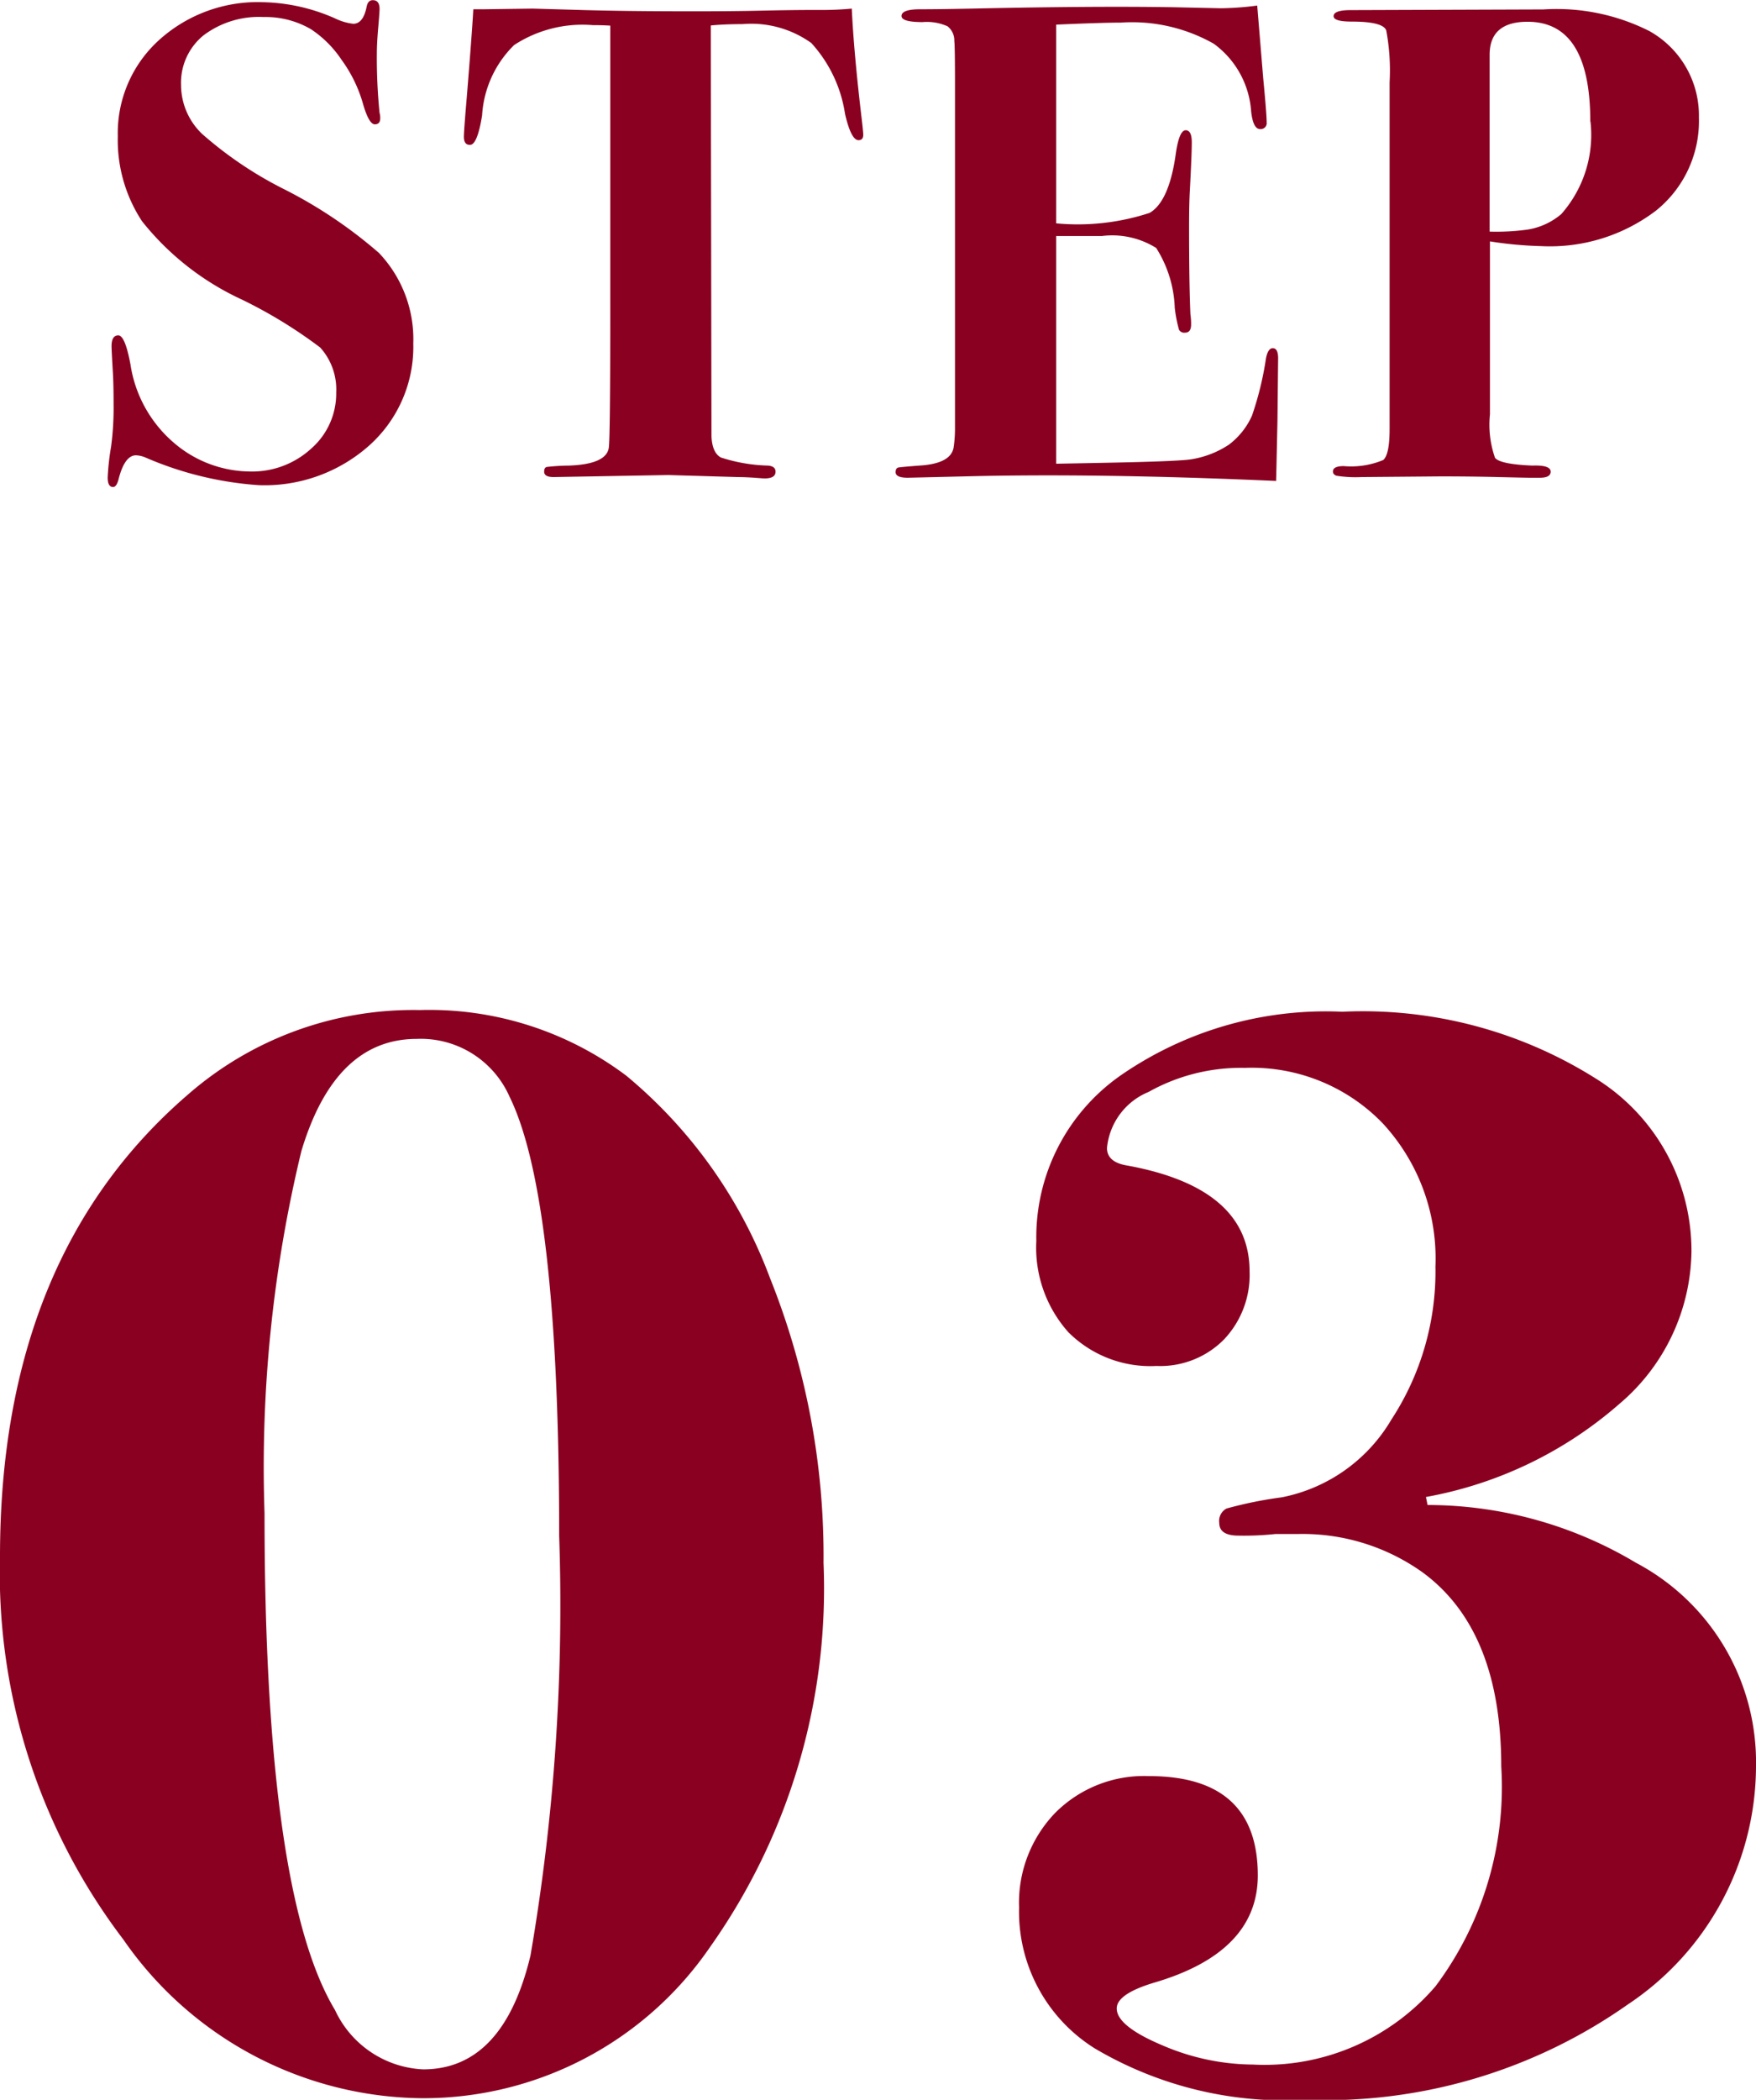 <svg xmlns="http://www.w3.org/2000/svg" width="41.648" height="49.79"><g data-name="グループ 546" fill="#8a0021"><path data-name="パス 4803" d="M19.532 37.06a14.714 14.714 0 0 1-2.7 9.12 8.239 8.239 0 0 1-6.838 3.572 8.708 8.708 0 0 1-7.068-3.762A14.347 14.347 0 0 1 0 36.908q0-7.106 4.446-10.944a8.125 8.125 0 0 1 5.51-2.014 7.771 7.771 0 0 1 4.9 1.558 11.4 11.4 0 0 1 3.403 4.788 17.714 17.714 0 0 1 1.273 6.764Zm-6.27-.646q0-8.018-1.178-10.412a2.3 2.3 0 0 0-2.2-1.368q-1.938 0-2.736 2.66a31.891 31.891 0 0 0-.874 8.588q0 9.006 1.672 11.78a2.427 2.427 0 0 0 2.09 1.406q1.9 0 2.546-2.7a48.989 48.989 0 0 0 .68-9.954Zm28.386 5.472a6.8 6.8 0 0 1-3.04 5.643 12.448 12.448 0 0 1-7.638 2.261 8.86 8.86 0 0 1-5-1.216 3.824 3.824 0 0 1-1.8-3.344 3.072 3.072 0 0 1 .855-2.242 2.972 2.972 0 0 1 2.223-.874q2.584 0 2.584 2.356-.002 1.826-2.472 2.546-.874.266-.874.608 0 .418 1.083.874a5.5 5.5 0 0 0 2.147.456 5.34 5.34 0 0 0 4.332-1.858 7.882 7.882 0 0 0 1.558-5.21q0-3.23-1.862-4.6a4.9 4.9 0 0 0-2.964-.912h-.532a6.978 6.978 0 0 1-.874.038q-.456 0-.456-.3a.333.333 0 0 1 .171-.342 9.605 9.605 0 0 1 1.311-.266 3.884 3.884 0 0 0 2.6-1.843 6.418 6.418 0 0 0 1.045-3.629 4.717 4.717 0 0 0-1.254-3.4 4.318 4.318 0 0 0-3.268-1.311 4.48 4.48 0 0 0-2.28.57 1.6 1.6 0 0 0-.988 1.33q0 .342.494.418 2.888.532 2.888 2.508a2.223 2.223 0 0 1-.608 1.615 2.123 2.123 0 0 1-1.6.627 2.749 2.749 0 0 1-2.09-.8 3.011 3.011 0 0 1-.76-2.166 4.68 4.68 0 0 1 2.014-3.933 8.553 8.553 0 0 1 5.244-1.5 10.357 10.357 0 0 1 6 1.577 4.809 4.809 0 0 1 2.28 4.123 4.813 4.813 0 0 1-1.718 3.606 9.524 9.524 0 0 1-4.579 2.2l.038.19a9.642 9.642 0 0 1 4.94 1.368 5.351 5.351 0 0 1 2.85 4.832Z"/><path data-name="パス 4802" d="M9.802 8.144a3.135 3.135 0 0 1-1.032 2.408 3.73 3.73 0 0 1-2.632.952 8.127 8.127 0 0 1-2.688-.656.652.652 0 0 0-.224-.052q-.272 0-.416.576-.048.176-.128.176-.128 0-.128-.224a5.806 5.806 0 0 1 .08-.728 6.964 6.964 0 0 0 .06-1.012q0-.464-.016-.736-.032-.544-.032-.64 0-.256.16-.256t.288.688a3.042 3.042 0 0 0 1.008 1.84 2.8 2.8 0 0 0 1.824.7 2.072 2.072 0 0 0 1.456-.544 1.735 1.735 0 0 0 .592-1.328 1.483 1.483 0 0 0-.38-1.068 11.2 11.2 0 0 0-1.856-1.136A6.5 6.5 0 0 1 3.37 5.248a3.5 3.5 0 0 1-.576-2.016A2.975 2.975 0 0 1 3.77.952a3.485 3.485 0 0 1 2.464-.9 4.426 4.426 0 0 1 1.712.384 1.333 1.333 0 0 0 .432.128q.24 0 .32-.416.032-.144.144-.144.16 0 .16.208 0 .08-.032.448t-.032.608a13.05 13.05 0 0 0 .064 1.408.416.416 0 0 1 .016.128q0 .144-.128.144-.144 0-.288-.512a3.283 3.283 0 0 0-.5-1.016 2.606 2.606 0 0 0-.728-.728 2.135 2.135 0 0 0-1.12-.288A2.182 2.182 0 0 0 4.83.836a1.447 1.447 0 0 0-.536 1.18 1.607 1.607 0 0 0 .5 1.16 9.132 9.132 0 0 0 1.9 1.288 10.949 10.949 0 0 1 2.292 1.532 2.967 2.967 0 0 1 .816 2.148Zm10.672-4.948q0 .128-.112.128-.176 0-.32-.624a3.194 3.194 0 0 0-.8-1.68A2.446 2.446 0 0 0 17.61.572q-.432 0-.752.032l.016 9.732q.016.4.224.512a3.919 3.919 0 0 0 1.12.192q.176.016.176.144 0 .16-.256.16-.044 0-.244-.016-.24-.016-.4-.016l-1.644-.048-2.72.048q-.224 0-.224-.128 0-.1.064-.112a4.962 4.962 0 0 1 .524-.032q.88-.032.944-.416.036-.208.036-3.248V.608q-.18-.012-.416-.012a2.962 2.962 0 0 0-1.864.472 2.549 2.549 0 0 0-.76 1.668q-.112.7-.288.7-.144 0-.144-.192 0-.128.064-.88.128-1.568.16-2.144h.24l1.168-.016 1.112.032q1.064.032 2.712.032.912 0 1.632-.016t1.312-.016a7.408 7.408 0 0 0 .8-.032q.048 1.04.24 2.656.032.276.032.336Zm9.84 5.3-.016 1.488-.024 1.1-.008.32q-4.224-.188-7.392-.108l-1.344.032q-.288 0-.288-.132 0-.1.072-.112t.488-.044q.752-.044.816-.432a3.067 3.067 0 0 0 .032-.464V2.032q0-.96-.016-1.056a.427.427 0 0 0-.16-.352 1.2 1.2 0 0 0-.592-.1q-.5 0-.5-.144 0-.16.44-.16t1.224-.016Q25.99.14 27.862.172l1.092.024a7.158 7.158 0 0 0 .864-.064l.144 1.744q.08.832.08 1.024a.141.141 0 0 1-.16.16q-.16 0-.208-.416a2.164 2.164 0 0 0-.888-1.608 3.936 3.936 0 0 0-2.2-.5q-.448 0-1.536.048v4.712a5.463 5.463 0 0 0 2.216-.248q.456-.264.616-1.368.08-.592.24-.592.144 0 .144.288t-.048 1.184q-.016.3-.016.816 0 1.376.032 2.08a1.5 1.5 0 0 1 .016.24q0 .192-.144.192a.14.14 0 0 1-.144-.072 3.327 3.327 0 0 1-.1-.52 2.828 2.828 0 0 0-.44-1.416 1.965 1.965 0 0 0-1.284-.284H25.05v5.4l1.024-.02q1.76-.032 2.144-.08a2.257 2.257 0 0 0 .928-.352 1.761 1.761 0 0 0 .548-.688 7.594 7.594 0 0 0 .332-1.36q.048-.24.16-.24.128 0 .128.24Zm9.98-5.712a2.725 2.725 0 0 1-1.02 2.212 4.155 4.155 0 0 1-2.72.84 9.214 9.214 0 0 1-1.216-.112v4.1a2.378 2.378 0 0 0 .12 1.032q.12.152.888.184.432-.016.432.144 0 .144-.256.144h-.24q-.08 0-.744-.016t-1.368-.016l-1.876.016a2.9 2.9 0 0 1-.6-.032q-.08-.032-.08-.1 0-.128.256-.128a1.977 1.977 0 0 0 .936-.144q.152-.128.152-.736v-8.22a5.147 5.147 0 0 0-.08-1.232q-.08-.208-.816-.208-.432 0-.432-.128 0-.144.4-.144l4.576-.016a4.885 4.885 0 0 1 2.512.512 2.294 2.294 0 0 1 1.176 2.048Zm-2.576.1q0-2.368-1.488-2.368-.9 0-.9.784v4.192a5.442 5.442 0 0 0 .9-.048 1.629 1.629 0 0 0 .8-.368 2.837 2.837 0 0 0 .692-2.196Z"/></g></svg>